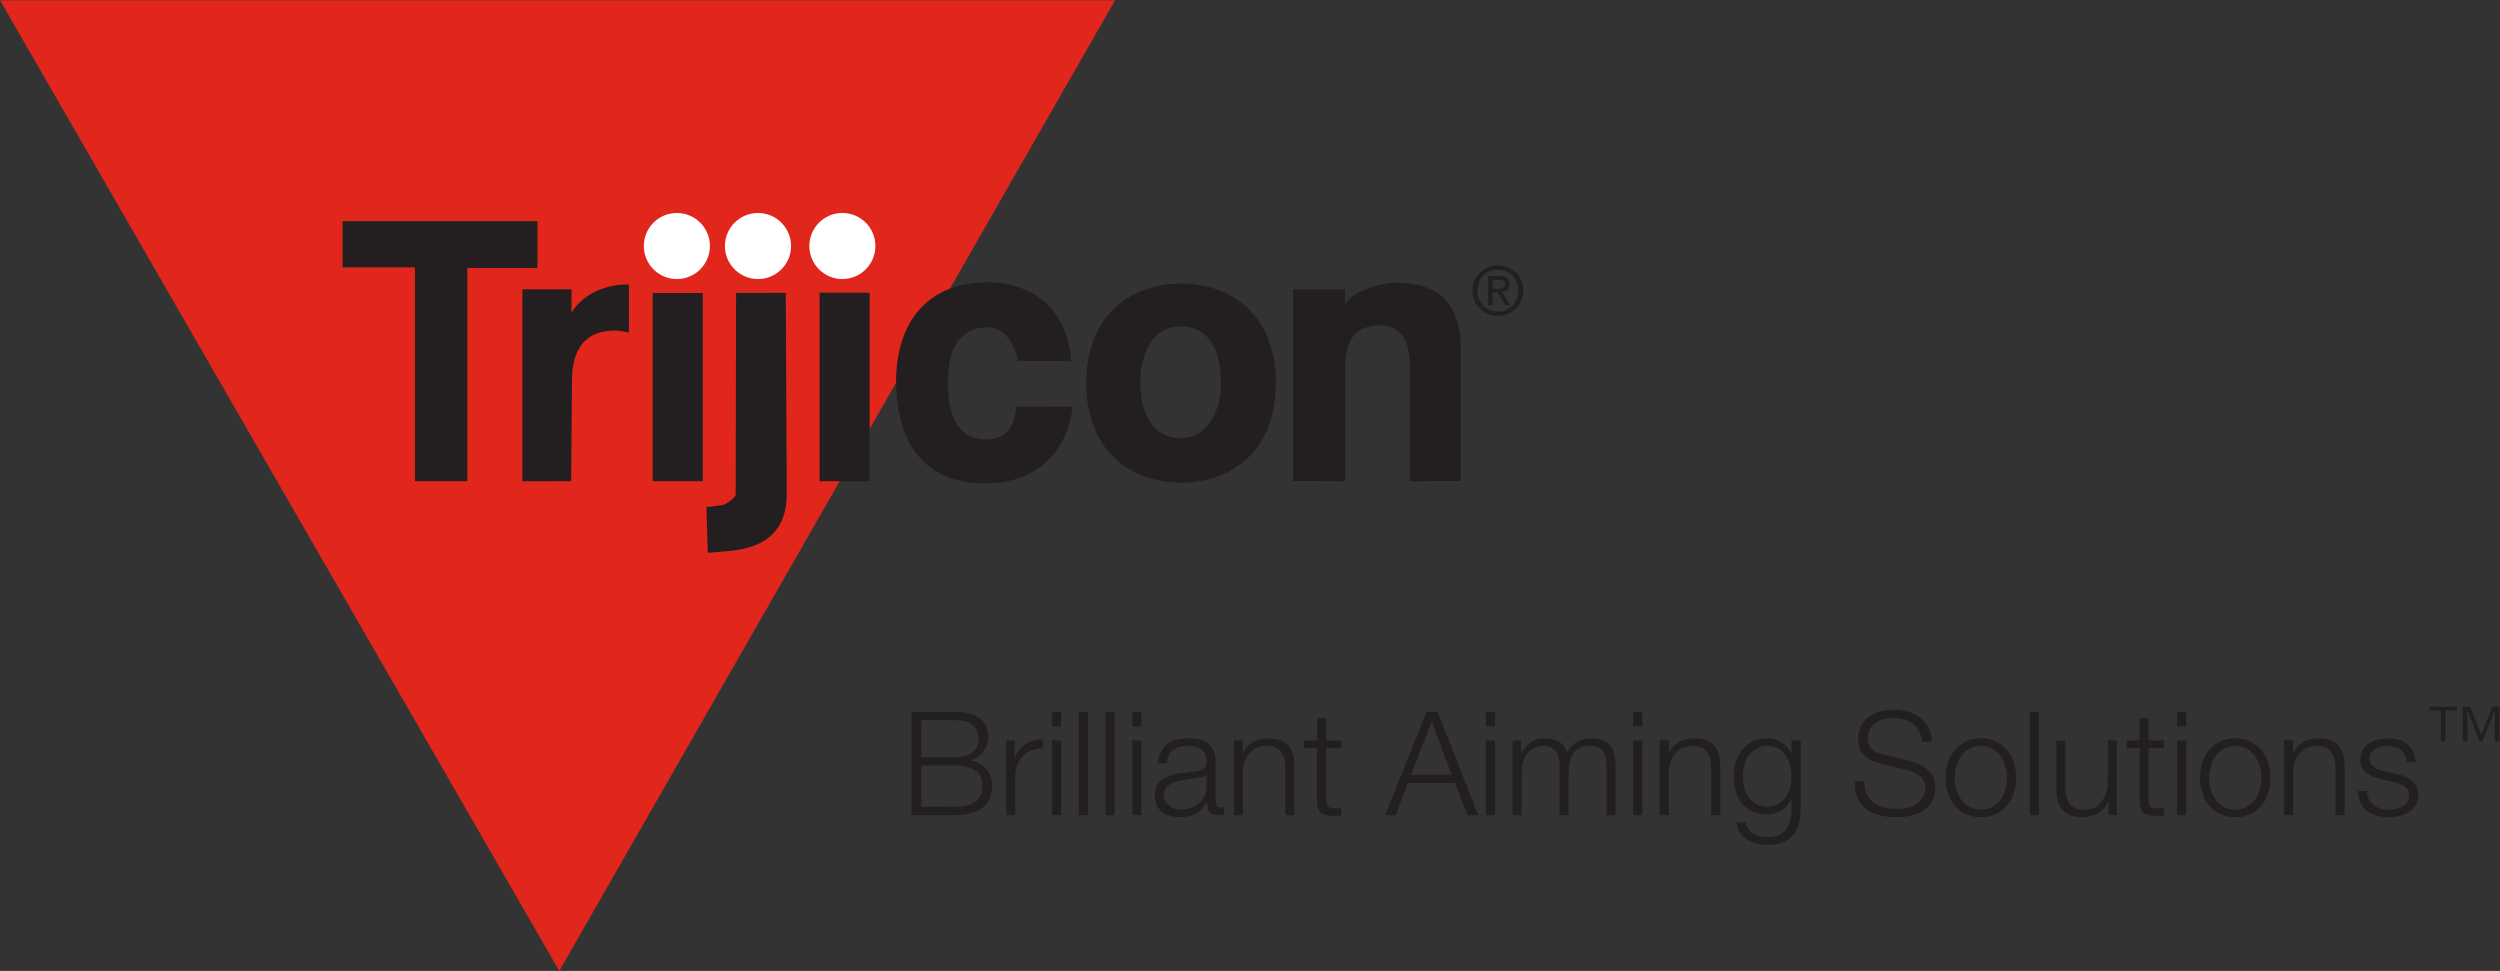<svg height="37.648" viewBox="0 0 96.935 37.648" width="96.935" xmlns="http://www.w3.org/2000/svg" xmlns:xlink="http://www.w3.org/1999/xlink"><rect x="0" y="0" width="96.935" height="37.648" fill="#333333" stroke="none"/><clipPath id="a"><path d="m0 28.236h72.701v-28.236h-72.701z"/></clipPath><g transform="matrix(1.333 0 0 -1.333 0 37.648)"><path d="m0 0 16.268-28.236 16.167 28.236z" fill="#e1261c" transform="translate(0 28.236)"/><path d="m0 0h-1.523v6.22h-2.106v1.345h5.668v-1.363h-2.039z" fill="#231f20" transform="translate(13.594 14.246)"/><g clip-path="url(#a)"><path d="m0 0 1.431-.002-.002-.666.03.03c.523.801 1.552.787 1.642.777v-1.397c-.121.021-.271.058-.404.058-1.093 0-1.253-.85-1.253-1.47l-.024-2.912-1.42-.002z" fill="#231f20" transform="translate(15.194 19.828)"/><path d="m0 0c0-1.602-1.462-1.617-1.763-1.657l-.535-.045-.039 1.331.473.057c.11.03.378.214.378.314l.012 5.857 1.445.002z" fill="#231f20" transform="translate(22.885 13.865)"/><path d="m25.296 14.246h-1.457v5.484h1.457z" fill="#231f20"/><path d="m0 0c-.05-.57-.462-2.226-2.557-2.226-2.091 0-2.536 1.642-2.574 2.8-.053 1.726.785 3.051 2.669 3.051.879 0 2.287-.432 2.424-2.295l-1.562.007c-.061.509-.412.978-.862.978-.922 0-1.162-.82-1.162-1.503 0-.599.021-1.759 1.132-1.759.741 0 .845.694.845.952z" fill="#231f20" transform="translate(31.198 16.409)"/><path d="m0 0c-.931 0-1.187-.945-1.187-1.646 0-.705.256-1.599 1.187-1.599.836 0 1.162.894 1.162 1.599 0 .701-.215 1.646-1.162 1.646m0-4.544c-1.45 0-2.758.91-2.758 2.898 0 1.985 1.308 2.894 2.758 2.894 1.451 0 2.757-.909 2.757-2.894 0-1.988-1.306-2.898-2.757-2.898" fill="#231f20" transform="translate(34.356 18.747)"/><path d="m0 0-1.484-.007v3.386c0 .409-.081 1.143-.858 1.143-.794 0-1.023-.482-1.023-1.33v-3.199l-1.512.007v5.567l1.512.006v-.439c.148.335.969.634 1.489.634 1.201 0 1.876-.58 1.876-1.917z" fill="#231f20" transform="translate(42.49 14.253)"/><path d="m20.442 14.246h-1.457v5.474h1.457z" fill="#231f20"/><path d="m0 0c0-.53-.431-.961-.961-.961s-.963.431-.963.961c0 .531.433.961.963.961s.961-.43.961-.961" fill="#fff" transform="translate(23.01 21.087)"/><path d="m0 0c0-.53-.43-.961-.96-.961s-.961.431-.961.961c0 .531.431.961.961.961s.96-.43.96-.961" fill="#fff" transform="translate(25.463 21.087)"/><path d="m0 0c0-.53-.431-.961-.962-.961-.53 0-.961.431-.961.961 0 .531.431.961.961.961.531 0 .962-.43.962-.961" fill="#fff" transform="translate(20.65 21.087)"/><g fill="#231f20"><path d="m0 0c.107 0 .204.008.204.137 0 .106-.095.123-.183.123h-.176v-.26zm-.155-.476h-.127v.847h.323c.198 0 .298-.074.298-.242 0-.15-.096-.216-.219-.231l.24-.374h-.144l-.223.367h-.148zm.156-.187c.331 0 .592.26.592.611 0 .349-.261.61-.592.61-.337 0-.598-.261-.598-.61 0-.351.261-.611.598-.611m-.744.611c0 .423.342.733.744.733.399 0 .742-.31.742-.733 0-.424-.343-.735-.742-.735-.402 0-.744.311-.744.735" transform="translate(43.572 19.842)"/><path d="m0 0c.106 0 .208.01.303.027.096.019.179.053.252.1.074.047.131.111.174.19.042.08.062.18.062.301 0 .194-.066.338-.204.436-.135.095-.331.144-.587.144h-.984v-1.198zm.001 1.442c.115 0 .215.014.3.041.084.027.153.064.21.11.056.047.098.1.127.162.027.061.042.128.042.198 0 .376-.227.565-.679.565h-.985v-1.076zm0 1.32c.126 0 .248-.012.363-.035.117-.025.219-.065.307-.123.09-.057.16-.133.213-.228.053-.094.08-.211.08-.352 0-.079-.013-.155-.038-.229-.026-.074-.061-.142-.108-.202-.046-.061-.101-.112-.165-.155-.061-.042-.133-.071-.212-.087v-.008c.194-.027.348-.105.462-.239.116-.132.173-.298.173-.494 0-.048-.005-.102-.013-.162-.008-.061-.024-.123-.05-.185-.025-.064-.062-.126-.11-.188-.047-.061-.111-.115-.19-.161-.08-.046-.179-.085-.294-.114-.116-.029-.256-.044-.419-.044h-1.269v3.006z" transform="translate(27.784 4.776)"/><path d="m0 0v-.509h.009c.066.177.171.313.312.407.142.096.311.139.507.13v-.264c-.12.006-.229-.01-.328-.049-.098-.037-.183-.091-.254-.161-.072-.072-.127-.154-.166-.251-.04-.097-.059-.202-.059-.318v-1.157h-.265v2.172z" transform="translate(29.513 6.704)"/><path d="m30.864 4.532h-.265v2.171h.265zm0 2.581h-.265v.425h.265z"/><path d="m31.643 4.532h-.266v3.006h.266z"/><path d="m32.42 4.532h-.264v3.006h.264z"/><path d="m33.199 4.532h-.265v2.171h.265zm0 2.581h-.265v.425h.265z"/><path d="m0 0c-.017-.03-.05-.053-.097-.067-.048-.014-.089-.024-.126-.03-.112-.019-.228-.037-.345-.052-.119-.015-.228-.038-.327-.07-.097-.03-.178-.075-.241-.132-.062-.057-.094-.14-.094-.246 0-.067.012-.128.04-.179.026-.051.062-.096.107-.135.044-.037.097-.066.154-.086.059-.02.119-.029.181-.029.102 0 .198.015.29.046.093.031.174.076.242.135s.123.13.163.214c.041.084.061.18.061.286v.345zm-1.323.648c.045.093.105.169.182.229.078.059.168.102.271.131.104.027.22.042.346.042.094 0 .189-.009.285-.028.094-.017.18-.051.257-.103.074-.05.135-.121.184-.213.047-.091.071-.21.071-.355v-1.155c0-.107.052-.16.155-.16.031 0 .059.005.085.016v-.222c-.031-.006-.059-.011-.082-.014-.025-.002-.054-.003-.091-.003-.067 0-.122.008-.162.027-.04.017-.073.044-.095.078-.022.033-.037.073-.044.119-.008.047-.01.099-.01.154h-.009c-.047-.07-.096-.132-.145-.186-.049-.056-.103-.102-.164-.138-.06-.036-.128-.064-.205-.084-.076-.02-.169-.029-.275-.029-.101 0-.196.012-.283.035-.089.024-.166.062-.231.113-.066.053-.117.119-.154.199-.039.08-.058.174-.058.284 0 .151.034.27.1.355.069.087.157.152.268.197.109.044.233.077.373.094.139.019.279.036.422.053.058.006.105.014.146.021.043.008.078.024.106.045.027.02.051.049.064.085.017.037.024.085.024.144 0 .091-.014.164-.043.221-.03.058-.07.104-.122.137-.052.034-.114.057-.181.07-.068.012-.142.018-.221.018-.168 0-.305-.04-.412-.12-.105-.08-.162-.208-.167-.385h-.263c.006.127.034.236.078.328" transform="translate(35.087 5.719)"/><path d="m0 0v-.376h.008c.051.133.141.238.27.318.129.081.27.12.425.12.152 0 .279-.019.382-.058.102-.04.184-.095.246-.167.063-.071.106-.159.13-.262.026-.104.038-.221.038-.35v-1.399h-.265v1.356c0 .092-.007.178-.024.258-.018.081-.047.15-.089.208-.042.06-.099.106-.171.14-.071.033-.16.051-.266.051-.108 0-.203-.02-.286-.058-.083-.037-.153-.09-.211-.156-.056-.065-.102-.145-.134-.235-.032-.091-.049-.19-.053-.297v-1.267h-.264v2.174z" transform="translate(36.153 6.706)"/><path d="m0 0v-.225h-.441v-1.462c0-.086.011-.154.037-.203.023-.048.083-.076.177-.082.076 0 .152.004.227.012v-.225c-.039 0-.078 0-.117-.003-.04-.002-.079-.004-.118-.004-.177 0-.3.035-.37.102-.071.069-.104.196-.101.382l.001 1.483h-.379v.225h.379v.649h.264v-.649z" transform="translate(39.014 6.704)"/><path d="m0 0-.579 1.541-.603-1.541zm-.408 1.828 1.179-3.006h-.307l-.367.934h-1.367l-.363-.934h-.303l1.208 3.006z" transform="translate(42.225 5.71)"/><path d="m43.487 4.532h-.264v2.171h.264zm0 2.581h-.264v.425h.264z"/><path d="m0 0v-.366h.013c.07.135.162.239.275.314.113.076.259.114.436.114.142 0 .272-.035.388-.105.117-.07.194-.177.234-.32.064.143.16.25.285.32.127.07.262.105.405.105.479 0 .718-.253.718-.762v-1.474h-.264v1.46c0 .18-.039.317-.114.411-.076.094-.208.142-.399.142-.115 0-.211-.023-.286-.066-.077-.044-.137-.102-.181-.174-.045-.074-.076-.157-.095-.251s-.028-.193-.028-.293v-1.229h-.264v1.473c0 .073-.007.143-.023.209-.016.065-.04.123-.076.173-.035.048-.082.088-.14.116-.059.027-.131.042-.215.042-.113 0-.209-.022-.293-.062-.083-.041-.149-.096-.201-.169-.052-.07-.091-.156-.116-.252-.025-.097-.038-.203-.038-.318v-1.212h-.264v2.174z" transform="translate(44.24 6.706)"/><path d="m47.771 4.532h-.265v2.171h.265zm0 2.581h-.265v.425h.265z"/><path d="m0 0v-.376h.008c.051.133.14.238.269.318.129.081.272.12.425.12.152 0 .279-.019.382-.058.102-.04.184-.095.246-.167.063-.071.106-.159.13-.262.026-.104.039-.221.039-.35v-1.399h-.264v1.356c0 .092-.009.178-.026.258-.018.081-.046.15-.089.208-.041.06-.099.106-.17.14-.072.033-.161.051-.267.051-.108 0-.203-.02-.285-.058-.084-.037-.154-.09-.211-.156-.057-.065-.102-.145-.134-.235-.032-.091-.051-.19-.053-.297v-1.267h-.265v2.174z" transform="translate(48.541 6.706)"/><path d="m0 0c.087.049.161.113.22.192.058.08.101.173.133.278.029.103.043.21.043.319 0 .107-.013.214-.038.319-.026.107-.066.204-.122.291s-.128.158-.216.21c-.089.054-.197.081-.323.081s-.234-.026-.324-.079c-.09-.051-.164-.119-.224-.203-.058-.085-.101-.18-.128-.289-.027-.108-.04-.218-.04-.33 0-.109.014-.216.042-.319.029-.105.072-.198.131-.278.06-.079.134-.143.223-.192.09-.05.197-.074.32-.074.116 0 .217.024.303.074m.608-.578c-.036-.129-.09-.238-.166-.328-.075-.09-.174-.158-.296-.206-.123-.048-.272-.073-.449-.073-.109 0-.216.014-.319.039-.104.026-.197.064-.279.119-.083.053-.153.121-.207.204-.055.083-.086.182-.095.297h.266c.013-.081.041-.15.082-.203.041-.056.088-.1.146-.134s.121-.059.192-.074c.07-.014.141-.023.214-.023.247 0 .425.07.534.21.111.139.165.34.165.604v.294h-.008c-.062-.134-.152-.243-.271-.325-.119-.081-.259-.122-.42-.122-.174 0-.323.029-.446.087s-.224.137-.305.238c-.08.102-.138.219-.175.356-.036.137-.054.282-.054.436 0 .149.021.29.065.423.043.134.107.251.19.351.082.099.185.179.307.235.122.059.261.087.418.087.082 0 .158-.012.231-.033.071-.024.136-.055.195-.095.059-.041.111-.088.157-.141.047-.053.082-.11.108-.168h.008v.375h.266v-1.997c0-.16-.018-.303-.054-.433" transform="translate(51.715 4.854)"/><path d="m0 0c.051-.104.12-.186.209-.247.088-.063.192-.107.313-.134.121-.026.249-.04.387-.04.078 0 .164.012.257.034.093.023.18.059.259.108.079.05.145.112.2.189.053.077.079.17.079.279 0 .084-.018.158-.057.219-.038.063-.086.114-.147.156-.06.042-.126.077-.199.103s-.145.048-.215.064l-.669.165c-.087.023-.171.05-.254.084s-.154.079-.217.135c-.06.057-.111.125-.148.206-.038.081-.057.181-.057.299 0 .073.013.158.041.257.029.098.081.19.158.276.078.088.182.162.318.223.134.06.306.089.517.089.148 0 .289-.019.425-.059.134-.039.252-.097.353-.176s.18-.177.242-.293c.059-.117.09-.251.09-.406h-.285c-.006.115-.032.215-.078.301-.046.085-.106.157-.18.215-.075.057-.161.1-.257.131-.098.028-.199.043-.306.043-.099 0-.193-.01-.285-.032-.091-.021-.171-.054-.24-.1-.068-.047-.123-.108-.166-.184-.042-.075-.063-.169-.063-.281 0-.07.012-.131.037-.184.023-.051.054-.095.098-.132.042-.037.089-.066.145-.088.054-.023.112-.04.174-.055l.731-.182c.107-.027.208-.061.302-.101.093-.041.176-.092.248-.152.071-.061.128-.135.168-.221.041-.087.06-.192.06-.316 0-.034-.002-.079-.009-.134-.007-.057-.025-.117-.05-.179-.028-.063-.065-.127-.115-.192-.048-.064-.117-.123-.201-.173-.086-.054-.191-.095-.317-.127-.127-.033-.278-.048-.454-.048s-.34.019-.491.06c-.152.041-.282.104-.387.188-.107.084-.189.192-.246.324-.058.132-.082.29-.074.476h.285c-.003-.155.021-.284.071-.388" transform="translate(54.305 5.133)"/><path d="m0 0c-.096-.053-.175-.123-.237-.21-.064-.087-.111-.186-.144-.297-.031-.11-.048-.223-.048-.339 0-.114.017-.228.048-.339.033-.11.08-.21.144-.296.062-.087.141-.158.237-.21.096-.054.206-.081.332-.081.128 0 .238.027.333.081.097.052.175.123.238.21.063.086.111.186.144.296.031.111.047.225.047.339 0 .116-.016.229-.047.339-.033.111-.081.21-.144.297s-.141.157-.238.21c-.095.054-.205.08-.333.08-.126 0-.236-.026-.332-.08m.772.213c.128-.063.235-.146.322-.249.087-.105.153-.226.198-.364.045-.14.066-.288.066-.446s-.021-.305-.066-.444c-.045-.14-.111-.261-.198-.365s-.194-.187-.322-.246c-.127-.061-.275-.09-.44-.09-.164 0-.311.029-.439.09-.128.059-.235.142-.322.246s-.152.225-.197.365c-.046.139-.067.286-.067.444s.021.306.067.446c.045.138.11.259.197.364.087.103.194.186.322.249.128.061.275.092.439.092.165 0 .313-.031.44-.092" transform="translate(57.285 6.464)"/><path d="m59.309 4.532h-.265v3.006h.265z"/><path d="m0 0 .001.392h-.008c-.071-.147-.173-.258-.306-.336-.133-.077-.281-.115-.444-.115-.138 0-.255.019-.351.057-.097.038-.176.092-.236.162-.061.07-.105.155-.134.256-.027.103-.041.217-.041.347v1.41h.264v-1.414c.006-.197.052-.345.138-.447.085-.1.233-.152.444-.152.115 0 .213.026.295.074.082.049.149.116.202.197.054.082.093.174.118.279.026.105.037.213.037.322v1.141h.266v-2.173z" transform="translate(61.333 4.531)"/><path d="m0 0v-.225h-.441v-1.462c0-.086.012-.154.036-.203.024-.048.084-.076.178-.082.076 0 .152.004.227.012v-.225c-.04 0-.079 0-.117-.003-.04-.002-.079-.004-.117-.004-.178 0-.301.035-.371.102-.07.069-.104.196-.1.382v1.483h-.379v.225h.379v.649h.264v-.649z" transform="translate(62.94 6.704)"/><path d="m63.592 4.532h-.265v2.171h.265zm0 2.581h-.265v.425h.265z"/><path d="m0 0c-.096-.053-.175-.123-.238-.21s-.111-.186-.143-.297c-.033-.11-.049-.223-.049-.339 0-.114.016-.228.049-.339.032-.11.08-.21.143-.296.063-.087.142-.158.238-.21.096-.054.206-.081.332-.081.127 0 .236.027.333.081.095.052.174.123.237.21.064.086.112.186.143.296.032.111.049.225.049.339 0 .116-.017.229-.049.339-.031.111-.079.21-.143.297-.063.087-.142.157-.237.21-.097.054-.206.08-.333.08-.126 0-.236-.026-.332-.08m.771.213c.128-.063.236-.146.323-.249.087-.105.152-.226.196-.364.045-.14.068-.288.068-.446s-.023-.305-.068-.444c-.044-.14-.109-.261-.196-.365s-.195-.187-.323-.246c-.127-.061-.274-.09-.439-.09-.166 0-.312.029-.439.09-.128.059-.235.142-.322.246s-.152.225-.197.365c-.046.139-.068.286-.068.444s.022.306.068.446c.045.138.11.259.197.364.087.103.194.186.322.249.127.061.273.092.439.092.165 0 .312-.031.439-.092" transform="translate(64.688 6.464)"/><path d="m0 0v-.376h.008c.052.133.142.238.27.318.129.081.271.12.426.12.151 0 .279-.019.382-.058.101-.04.184-.095.245-.167.062-.071.106-.159.131-.262.025-.104.038-.221.038-.35v-1.399h-.266v1.356c0 .092-.007.178-.024.258-.017.081-.047.15-.088.208-.044.06-.1.106-.172.14-.071.033-.16.051-.267.051s-.202-.02-.284-.058c-.084-.037-.154-.09-.212-.156-.056-.065-.101-.145-.134-.235-.032-.091-.05-.19-.053-.297v-1.267h-.265v2.174z" transform="translate(66.701 6.706)"/><path d="m0 0c-.031.061-.072.11-.124.149-.052.04-.11.068-.179.086-.066.019-.137.029-.213.029-.058 0-.119-.007-.178-.02-.062-.013-.116-.034-.165-.063-.051-.03-.091-.069-.122-.116-.032-.048-.046-.107-.046-.177 0-.059.013-.109.043-.149.03-.041.067-.076.111-.104.046-.028.094-.051.146-.069.055-.018.103-.034.149-.045l.352-.08c.075-.01.15-.031.224-.06.075-.029.141-.068.198-.116s.105-.107.14-.177c.036-.07.056-.152.056-.248 0-.118-.028-.218-.08-.302-.054-.083-.122-.15-.205-.202-.082-.052-.175-.089-.279-.111-.103-.024-.206-.034-.307-.034-.254 0-.46.06-.619.181-.158.122-.249.316-.27.582h.264c.012-.18.077-.314.195-.406.12-.091.267-.137.442-.137.066 0 .133.008.201.022.068.013.133.037.192.071.058.034.106.076.143.128.038.052.057.116.057.192 0 .064-.013.119-.039.162s-.063.08-.108.11c-.044.029-.095.053-.152.073-.057.019-.115.036-.175.05l-.34.076c-.086.023-.166.049-.239.078-.074.03-.135.066-.191.11-.055.043-.098.096-.129.16-.029.063-.045.14-.045.234 0 .109.023.203.073.282.049.078.113.142.191.189.078.048.166.083.262.106.096.022.193.033.287.033.11 0 .211-.014.304-.042.095-.028.178-.072.248-.131.072-.059.128-.132.17-.219s.067-.19.072-.308h-.265c-.002.082-.019.152-.05.213" transform="translate(69.95 6.281)"/><path d="m0 0h.208l.326-.818.318.818h.208v-1.01h-.131v.894h-.004l-.36-.894h-.072l-.359.894h-.003v-.894h-.131zm-.64-.109h-.328v.109h.787v-.109h-.33v-.901h-.129z" transform="translate(71.641 7.685)"/></g></g></g></svg>